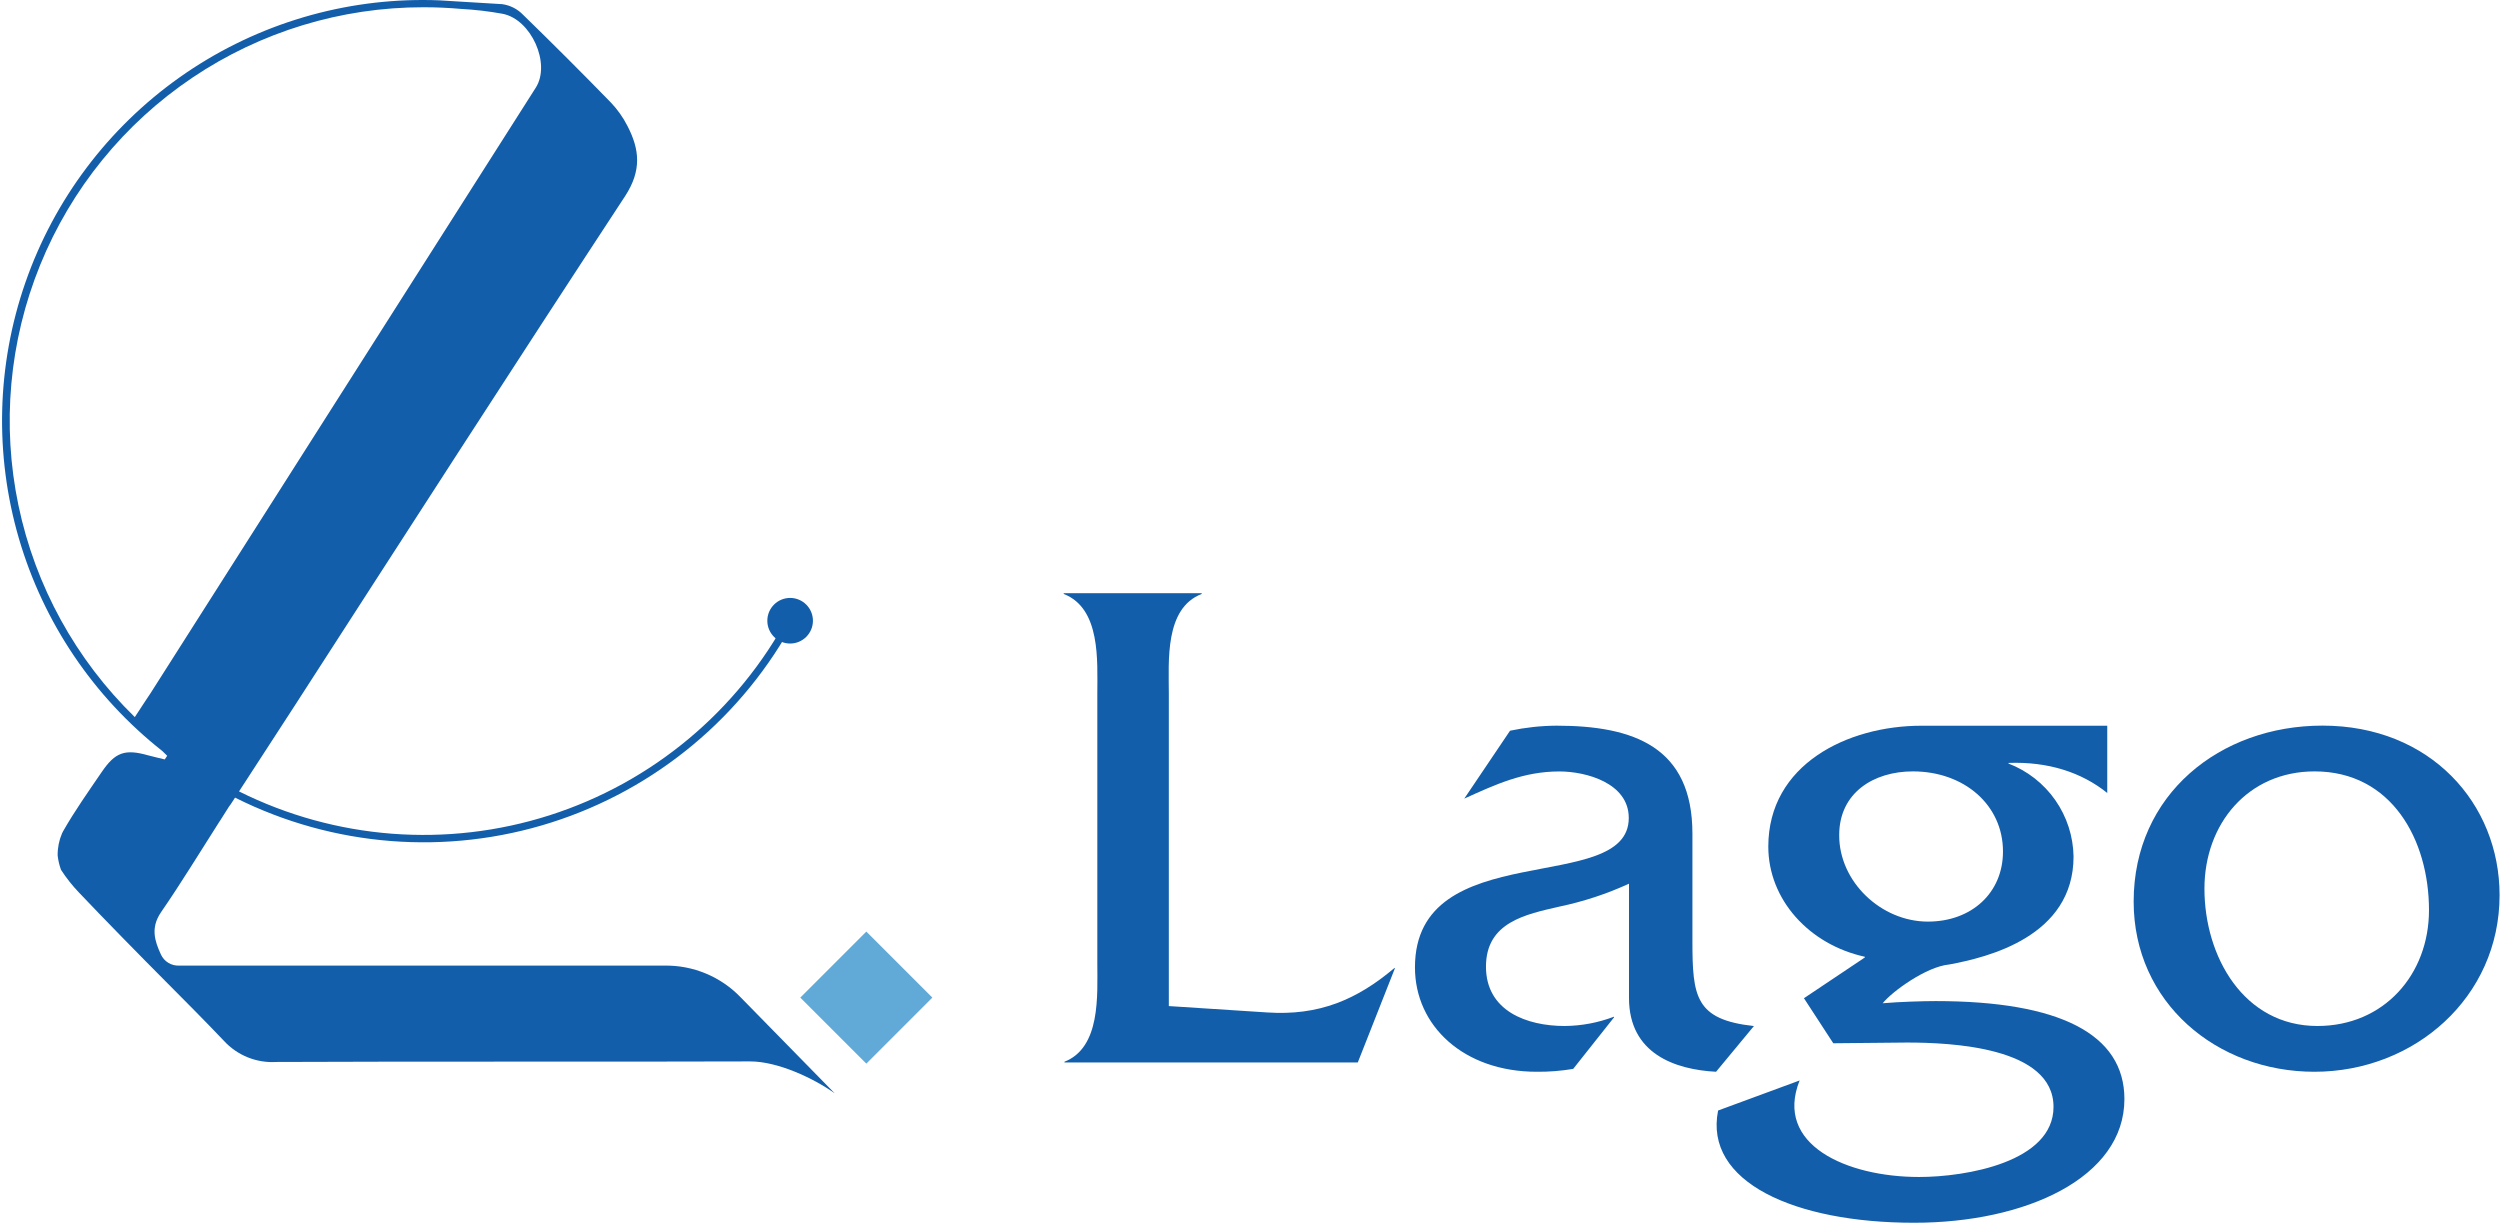 <svg width="1001" height="490" viewBox="0 0 1001 490" fill="none" xmlns="http://www.w3.org/2000/svg">
<path d="M346.871 373.004L320.435 399.44L346.871 425.876L373.308 399.44L346.871 373.004Z" fill="#61A9D7"/>
<path d="M316.369 257.672C321.411 257.672 325.499 253.584 325.499 248.541C325.499 243.499 321.411 239.411 316.369 239.411C311.326 239.411 307.238 243.499 307.238 248.541C307.238 253.584 311.326 257.672 316.369 257.672Z" fill="#135EAB"/>
<path d="M296.645 399.416C292.698 395.287 287.94 392.02 282.669 389.819C277.398 387.618 271.729 386.532 266.018 386.629C250.727 386.629 235.457 386.629 220.188 386.629H76.249C75.097 386.629 73.9 386.629 72.704 386.629H71.773C70.248 386.705 68.735 386.323 67.428 385.534C66.121 384.744 65.08 383.582 64.438 382.197C61.889 376.679 60.271 371.471 64.438 365.31C72.549 353.542 79.951 341.353 87.685 329.253L88.172 328.522C89.347 326.66 90.522 324.777 91.718 322.915C91.918 322.605 92.161 322.317 92.383 322.029L94.112 319.369C133.419 339.096 178.884 342.665 220.788 329.314C262.693 315.963 297.713 286.751 318.363 247.921L315.77 246.524C295.498 284.623 261.149 313.299 220.043 326.442C178.937 339.586 134.323 336.157 95.707 316.887L117.869 282.758C161.881 214.568 205.805 146.333 250.328 78.474C256.976 68.236 256.112 59.859 251.236 50.44C249.488 47.002 247.249 43.836 244.588 41.044C233.005 29.15 221.267 17.419 209.373 5.851C207.152 3.574 204.236 2.101 201.085 1.663L182.359 0.532C178.148 0.2 173.893 0 169.66 0C134.623 -0.084 100.432 10.76 71.848 31.022C43.264 51.285 21.711 79.957 10.191 113.046C-1.33 146.135 -2.245 181.993 7.574 215.626C17.393 249.26 37.456 278.994 64.969 300.687L66.942 302.615L65.967 304.078C63.751 303.524 61.534 303.036 59.318 302.438C50.055 299.823 46.154 301.152 40.747 309.086C35.34 317.02 29.954 324.599 25.234 332.888C25.101 333.109 24.99 333.397 24.835 333.685C23.636 336.485 23.039 339.505 23.084 342.55C23.303 344.511 23.757 346.438 24.436 348.29C26.57 351.58 29.011 354.659 31.727 357.487C41.257 367.548 56.526 383.128 66.321 392.945C74.144 400.79 81.967 408.68 89.613 416.702C92.262 419.606 95.528 421.878 99.172 423.35C102.816 424.823 106.744 425.46 110.666 425.212C173.915 424.924 237.164 425.212 300.413 424.991C311.338 424.991 325.632 431.639 334.209 437.756L296.645 399.416ZM60.182 277.706L57.966 281.03L53.977 287.124C30.366 264.145 14.147 234.643 7.396 202.395C0.646 170.146 3.67 136.616 16.083 106.096C28.496 75.576 49.732 49.453 77.075 31.07C104.418 12.687 136.624 2.88 169.571 2.904C174.58 2.904 179.581 3.125 184.575 3.568C190.165 3.866 195.732 4.517 201.24 5.519C212.698 7.735 220.631 25.464 214.537 35.082L60.182 277.706Z" fill="#135EAB"/>
<path d="M507.29 405.378C528.188 406.797 543.369 400.215 558.261 387.649H558.549L543.657 425.412H426.201V425.124C440.783 419.406 439.365 398.53 439.365 385.61V277.706C439.365 264.542 440.783 243.622 425.913 237.815V237.527H481.161V237.815C466.269 243.533 467.997 264.719 467.997 277.706V402.83L507.29 405.378Z" fill="#135EAB"/>
<path d="M687.108 429.135C670.775 428.271 652.248 421.977 652.248 399.594V353.831C643.361 357.906 634.048 360.976 624.479 362.983C610.739 366.13 594.983 369.299 594.983 387.051C594.983 404.802 611.316 410.808 626.474 410.808C633.233 410.758 639.928 409.497 646.242 407.084V407.373L629.909 427.983C625.084 428.796 620.197 429.182 615.305 429.135C586.096 429.135 566.549 410.808 566.549 387.339C566.549 334.351 652.159 358.972 652.159 327.503C652.159 313.475 634.984 308.887 624.391 308.887C610.074 308.887 598.905 314.051 586.295 319.768L604.623 292.576C610.744 291.275 616.981 290.599 623.238 290.56C654.264 290.56 677.645 299.158 677.645 333.797V376.745C677.645 399.084 678.797 408.259 702.266 410.83L687.108 429.135Z" fill="#135EAB"/>
<path d="M804.187 305.718C811.75 308.614 818.274 313.708 822.919 320.343C827.563 326.978 830.116 334.851 830.249 342.949C830.249 375.017 795.876 383.327 780.43 386.186C771.255 387.051 757.515 397.068 753.836 401.699C760.484 401.123 769.881 400.835 775.022 400.835C824.575 400.835 850.615 413.999 850.615 440.061C850.615 471.552 811.101 489.592 766.401 489.592C718.577 489.592 682.188 473.281 687.928 444.648L720.572 432.615C710.266 458.388 739.475 471.264 768.396 471.264C787.3 471.264 822.226 465.258 822.226 443.208C822.226 419.163 781.006 417.434 763.52 417.434L734.046 417.722L722.3 399.683L746.678 383.372V383.084C724.339 378.208 708.028 360.169 708.028 338.982C708.028 306.05 739.808 290.582 769.305 290.582H843.745V317.508C833.44 309.197 819.988 304.898 804.231 305.474L804.187 305.718ZM771.92 369.011C789.383 369.011 801.993 357.554 801.993 340.933C801.993 322.339 786.48 308.865 765.914 308.865C750.157 308.865 736.417 317.464 736.417 334.351C736.328 353.055 753.215 369.011 771.92 369.011Z" fill="#135EAB"/>
<path d="M854.316 360.989C854.316 318.04 888.954 290.537 929.909 290.537C973.146 290.537 1000.83 321.763 1000.83 358.418C1000.83 399.35 966.741 429.135 926.673 429.135C887.514 429.135 854.316 401.367 854.316 360.989ZM972.569 364.424C972.569 336.367 957.677 308.865 926.762 308.865C900.168 308.865 882.66 329.763 882.66 355.825C882.66 383.039 898.395 410.808 927.892 410.808C954.53 410.808 972.569 390.197 972.569 364.424Z" fill="#135EAB"/>
</svg>
